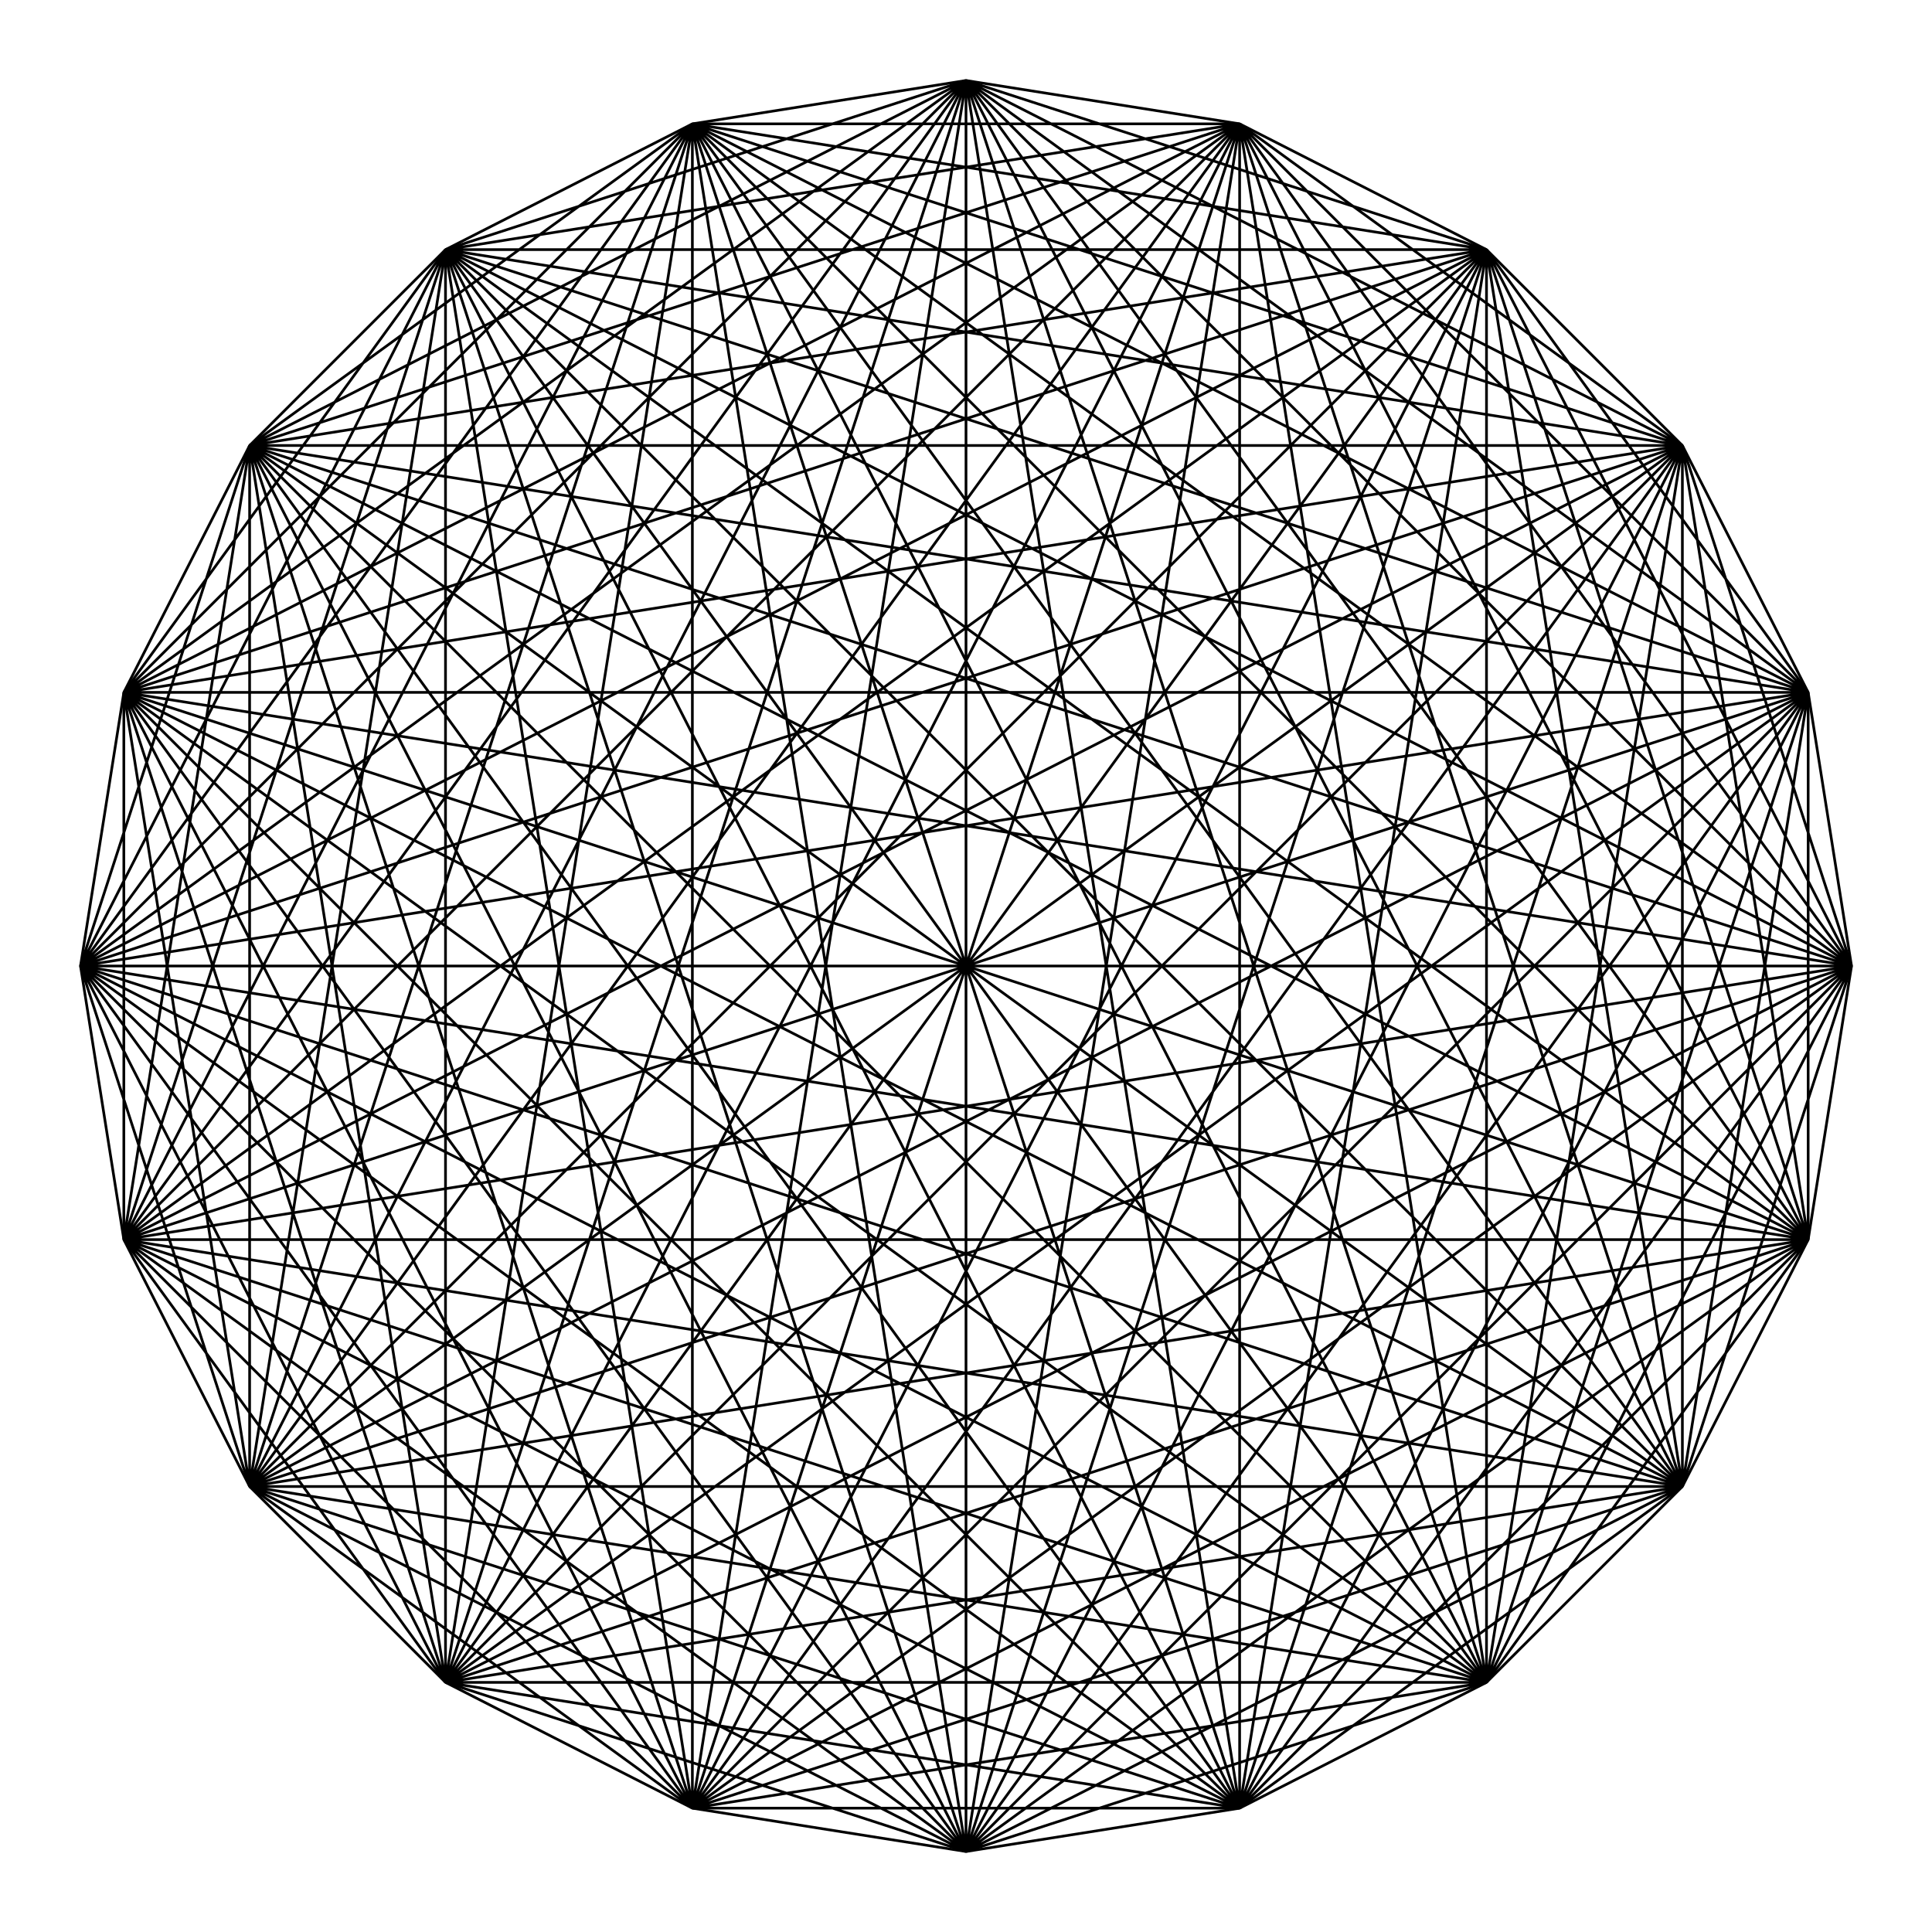 <svg xmlns="http://www.w3.org/2000/svg" viewBox="0 0 576 576"><g stroke="#000" fill="none"><path d="M288.004 24.002l81.58 12.921 73.595 37.499 58.406 58.405 37.498 73.595 12.922 81.58-12.922 81.58-37.498 73.596-58.406 58.405-73.595 37.499-81.58 12.921-81.58-12.921-73.595-37.499-58.406-58.405-37.498-73.595-12.922-81.58 12.922-81.58 37.498-73.596 58.406-58.405 73.595-37.499 81.58-12.921z" stroke-width=".8"/><path d="M443.18 74.42L288 24M501.58 132.82L288 24M539.08 206.42L288 24M552 288L288 24M539.08 369.58L288 24M501.58 443.18L288 24M443.18 501.58L288 24M369.58 539.08L288 24M288 24v528M369.58 36.921H206.42M443.18 74.42L206.42 36.921M501.58 132.82L206.42 36.921M539.08 206.42L206.42 36.92M552 288L206.42 36.92M539.08 369.58L206.42 36.92M501.58 443.18L206.42 36.92M443.18 501.58L206.42 36.92M206.42 36.921l163.16 502.16M288 24L132.82 74.42M369.58 36.921L132.82 74.42M443.18 74.42H132.83M501.58 132.82l-368.76-58.4M539.08 206.42l-406.26-132M552 288L132.82 74.42M539.08 369.58L132.82 74.42M501.58 443.18L132.82 74.42M132.82 74.42l310.36 427.16M206.42 36.921l-132 95.899M288 24L74.42 132.82M369.58 36.921L74.42 132.82M443.18 74.42l-368.76 58.4M501.58 132.82H74.42M539.08 206.42l-464.66-73.6M552 288L74.42 132.82M539.08 369.58L74.42 132.82M74.42 132.82l427.16 310.36M132.82 74.42l-95.899 132M206.42 36.921l-169.5 169.5M288 24L36.92 206.42M369.58 36.921l-332.66 169.5M443.18 74.42l-406.26 132M501.58 132.82l-464.66 73.6M539.08 206.42H36.92M552 288L36.92 206.42M36.921 206.42l502.16 163.16M74.42 132.82L24 288M132.82 74.42L24 288M206.42 36.921L24 288.001M288 24L24 288M369.58 36.921L24 288.001M443.18 74.42L24 288M501.58 132.82L24 288M539.08 206.42L24 288M24 288h528M36.921 206.42v163.16M74.42 132.82L36.922 369.58M132.82 74.42L36.921 369.58M206.42 36.921l-169.5 332.66M288 24L36.92 369.58M369.58 36.921L36.92 369.581M443.18 74.42L36.92 369.58M501.58 132.82L36.92 369.58M36.921 369.58l502.16-163.16M24 288l50.42 155.18M36.921 206.42L74.42 443.18M74.42 132.82v310.35M132.82 74.42l-58.4 368.76M206.42 36.921l-132 406.26M288 24L74.42 443.18M369.58 36.921L74.42 443.181M443.18 74.42L74.42 443.18M74.42 443.18l427.16-310.36M36.921 369.58l95.899 132M24 288l108.82 213.58M36.921 206.42l95.899 295.16M74.42 132.82l58.4 368.76M132.82 74.42v427.16M206.42 36.921l-73.6 464.66M288 24L132.82 501.58M369.58 36.921l-236.76 464.66M132.82 501.58L443.18 74.42M74.42 443.18l132 95.9M36.921 369.58l169.5 169.5M24 288l182.42 251.08M36.921 206.42l169.5 332.66M74.42 132.82l132 406.26M132.82 74.42l73.6 464.66M206.42 36.921v502.16M288 24l-81.58 515.08M206.42 539.08L369.58 36.92M132.82 501.58L288 552M74.42 443.18L288 552M36.921 369.58L288.001 552M24 288l264 264M36.921 206.42L288.001 552M74.42 132.82L288 552M132.82 74.42L288 552M206.42 36.921L288 552.001M288 552V24M206.42 539.08h163.16M132.82 501.58l236.76 37.498M74.42 443.18l295.16 95.9M36.921 369.58l332.66 169.5M24 288l345.58 251.08M36.921 206.42l332.66 332.66M74.42 132.82l295.16 406.26M132.82 74.42l236.76 464.66M369.58 539.08L206.42 36.92M288 552l155.18-50.42M206.42 539.08l236.76-37.5M132.82 501.58h310.35M74.42 443.18l368.76 58.405M36.921 369.58l406.26 132M24 288l419.18 213.58M36.921 206.42l406.26 295.16M74.42 132.82l368.76 368.76M443.18 501.58L132.82 74.42M369.58 539.08l132-95.9M288 552l213.58-108.82M206.42 539.08l295.16-95.9M132.82 501.58l368.76-58.4M74.42 443.18h427.16M36.921 369.58l464.66 73.6M24 288l477.58 155.18M36.921 206.42l464.66 236.76M501.58 443.18L74.42 132.82M443.18 501.58l95.9-132M369.58 539.08l169.5-169.5M288 552l251.08-182.42M206.42 539.08l332.66-169.5M132.82 501.58l406.26-132M74.42 443.18l464.66-73.6M36.921 369.58h502.16M24 288l515.08 81.58M539.08 369.58L36.92 206.42M501.58 443.18L552 288M443.18 501.58L552 288M369.58 539.08L552 288M288 552l264-264M206.42 539.08L552 288M132.82 501.58L552 288M74.42 443.18L552 288M36.921 369.58L552.001 288M552 288H24M539.08 369.58V206.42M501.58 443.18l37.5-236.76M443.18 501.58l95.9-295.16M369.58 539.08l169.5-332.66M288 552l251.08-345.58M206.42 539.08l332.66-332.66M132.82 501.58l406.26-295.16M74.42 443.18l464.66-236.76M539.08 206.42L36.92 369.58M552 288l-50.42-155.18M539.08 369.58l-37.5-236.76M501.58 443.18V132.83M443.18 501.58l58.4-368.76M369.58 539.08l132-406.26M288 552l213.58-419.18M206.42 539.08l295.16-406.26M132.82 501.58l368.76-368.76M501.58 132.82L74.42 443.18M539.08 206.42l-95.9-132M552 288L443.18 74.42M539.08 369.58l-95.9-295.16M501.58 443.18l-58.4-368.76M443.18 501.58V74.42M369.58 539.08l73.6-464.66M288 552L443.18 74.42M206.42 539.08L443.18 74.42M443.18 74.42L132.82 501.58M501.58 132.82l-132-95.899M539.08 206.42l-169.5-169.5M552 288L369.58 36.92M539.08 369.58L369.58 36.92M501.58 443.18l-132-406.26M443.18 501.58l-73.6-464.66M369.58 539.08V36.92M288 552l81.58-515.08M369.58 36.921l-163.16 502.16" stroke-width=".8"/></g></svg>